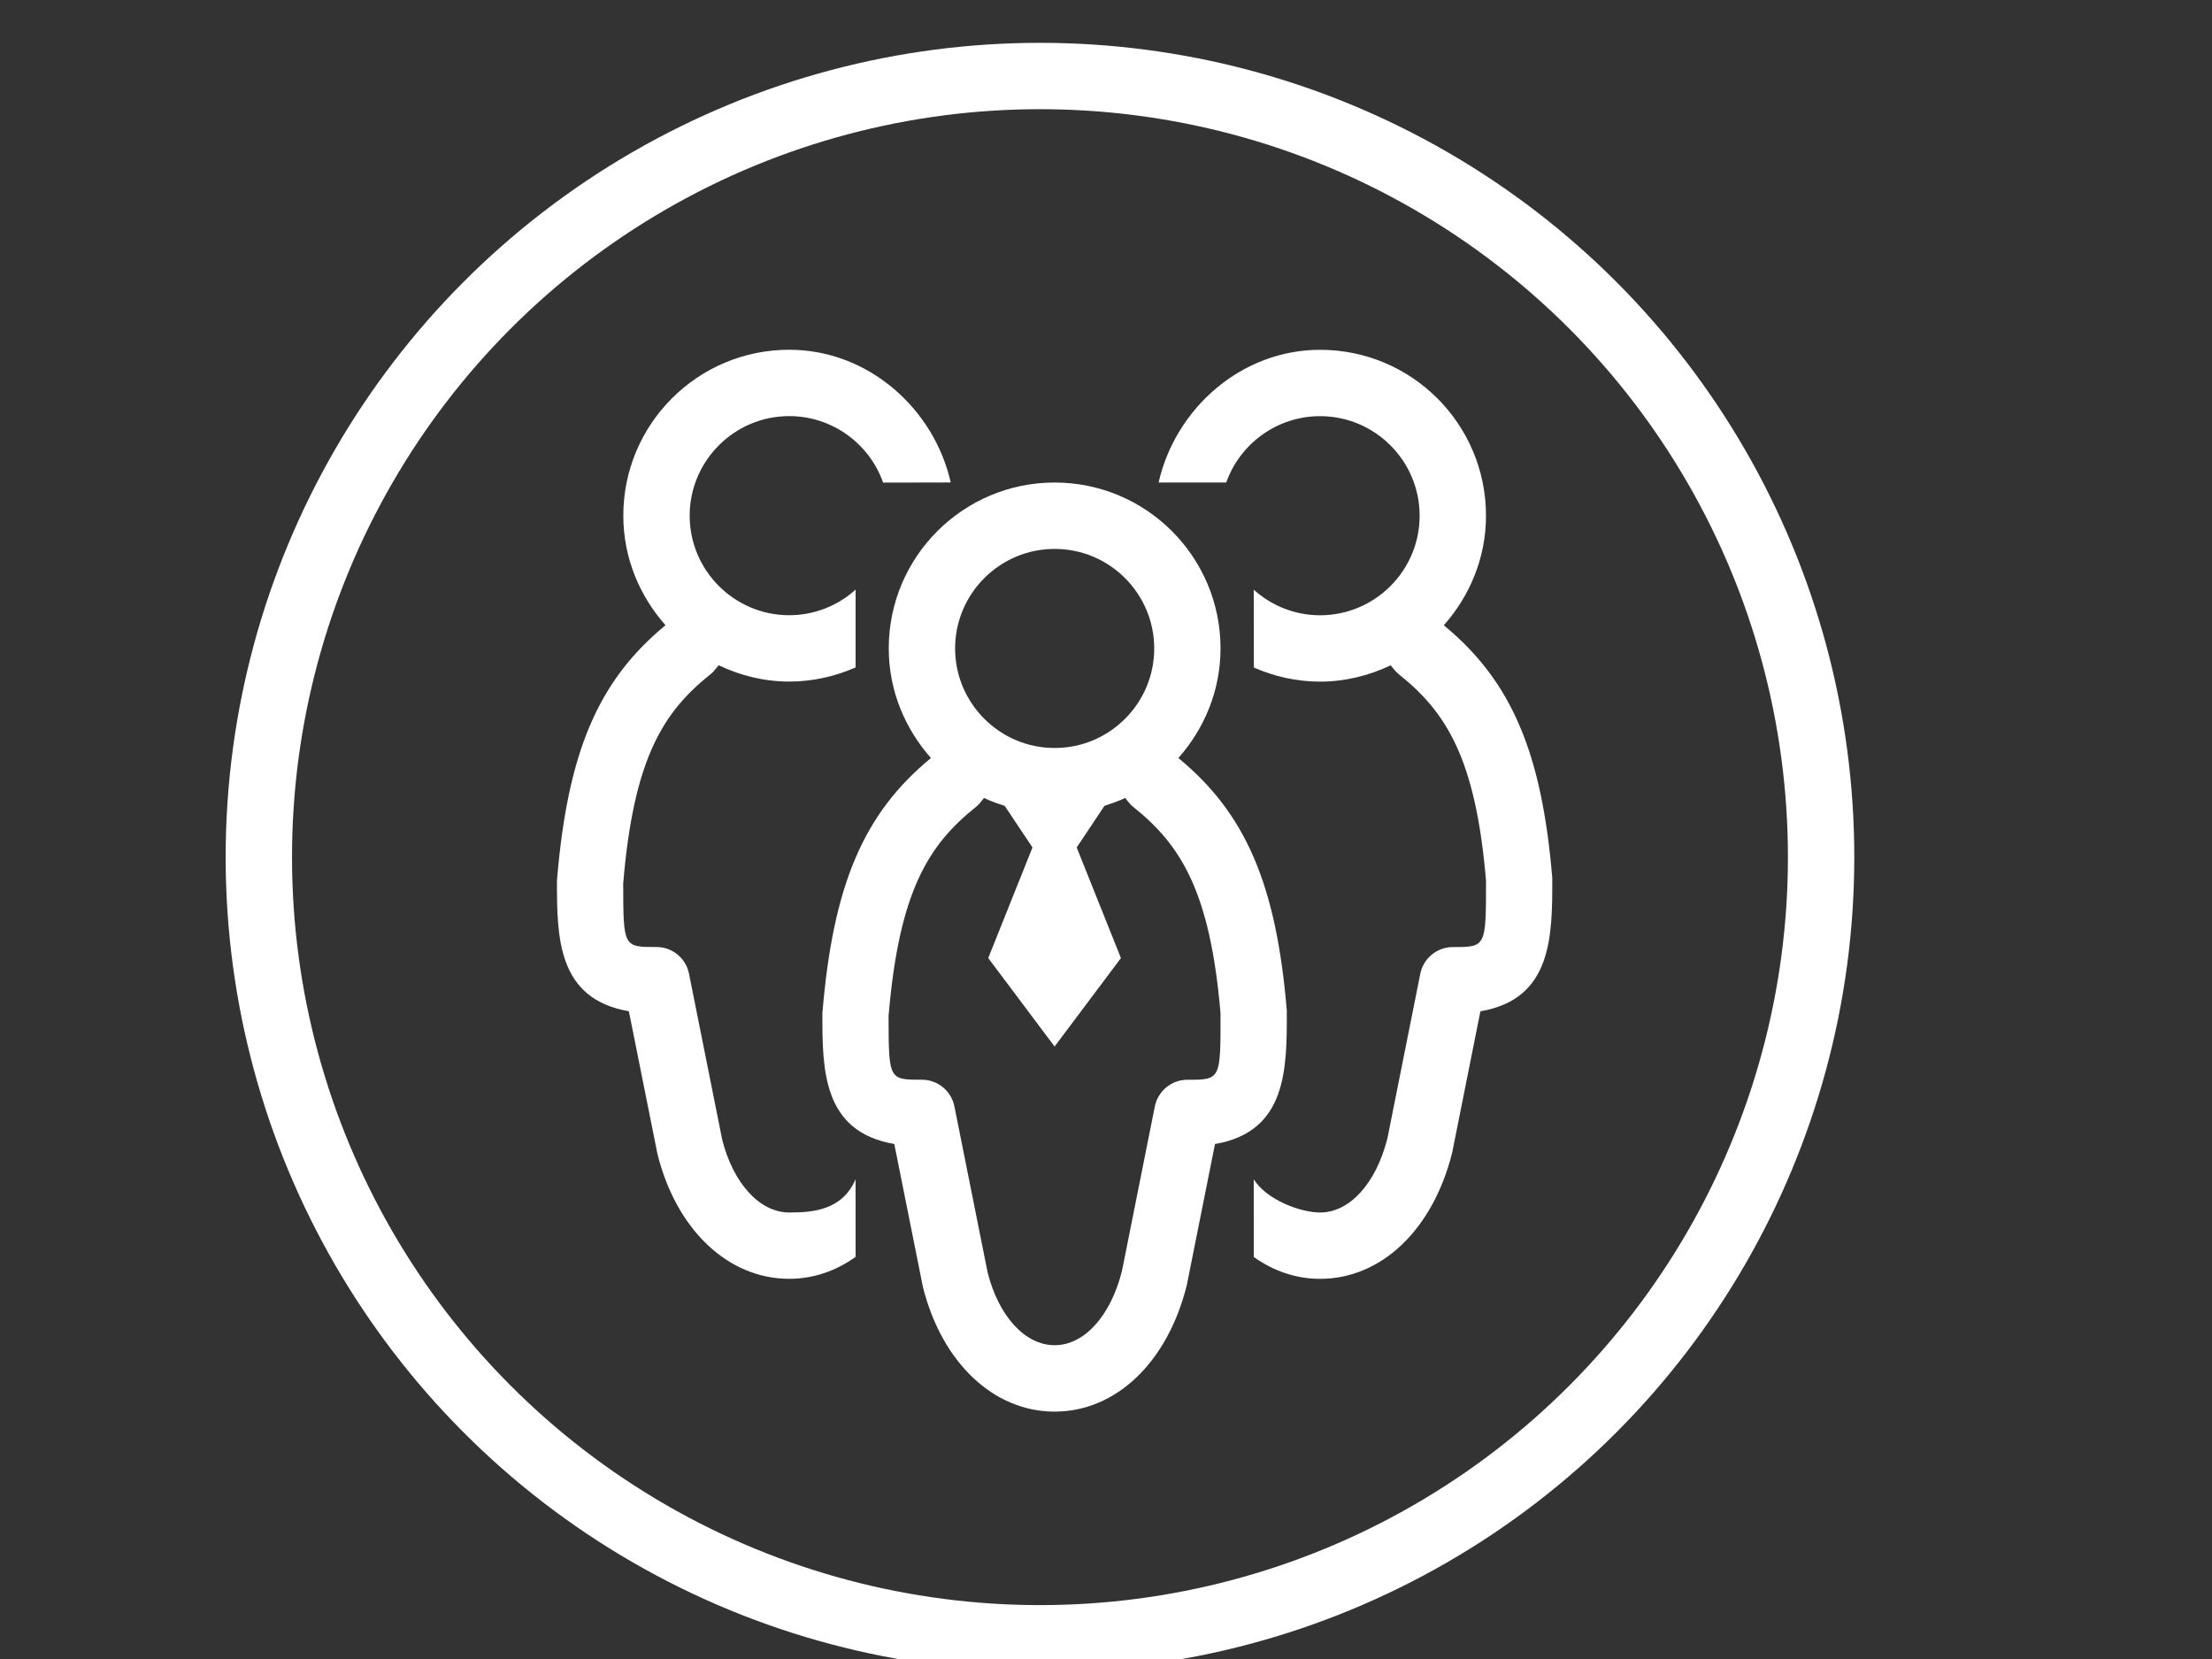 <?xml version="1.0" encoding="utf-8"?>
<!-- Generator: Adobe Illustrator 16.0.0, SVG Export Plug-In . SVG Version: 6.00 Build 0)  -->
<!DOCTYPE svg PUBLIC "-//W3C//DTD SVG 1.1//EN" "http://www.w3.org/Graphics/SVG/1.1/DTD/svg11.dtd">
<svg version="1.1" id="Capa_1" xmlns="http://www.w3.org/2000/svg" xmlns:xlink="http://www.w3.org/1999/xlink" x="0px" y="0px"
	 width="80px" height="60px" viewBox="0 0 80 60" enable-background="new 0 0 80 60" xml:space="preserve">
<rect x="0" y="0" width="80" height="60" fill="#333333" stroke="none"/>
<g>
	<g>
		<circle fill="none" stroke="#FFFFFF" stroke-width="2.4" cx="37.612" cy="31" r="28.251"/>
		<path fill="#FFFFFF" d="M30.943,42.651c-0.487,1.12-1.537,1.2-2.4,1.2c-1.071,0-2.026-1.057-2.424-2.635l-1.2-6
			c-0.111-0.562-0.604-0.966-1.176-0.966c-1.2,0-1.2,0-1.204-2.3c0.378-4.518,1.441-6.193,3.153-7.562
			c0.079-0.062,0.149-0.137,0.211-0.219c0.026-0.035,0.058-0.073,0.086-0.11c0.778,0.369,1.637,0.591,2.554,0.591
			c0.855,0,1.664-0.189,2.401-0.512v-2.813c-0.638,0.573-1.477,0.925-2.401,0.925c-1.984,0-3.6-1.615-3.6-3.6
			c0-1.985,1.615-3.601,3.6-3.601c1.567,0,2.903,1.006,3.396,2.405l2.446-0.005c-0.607-2.673-2.985-4.8-5.842-4.8
			c-3.313,0-6,2.687-6,6c0,1.526,0.588,2.903,1.526,3.963c-2.438,2.007-3.542,4.588-3.926,9.236c0,2.02,0,4.279,2.601,4.725
			l1.035,5.168c0.685,2.739,2.555,4.509,4.764,4.509c0.873,0,1.688-0.283,2.401-0.794L30.943,42.651z"/>
		<path fill="#FFFFFF" d="M45.345,45.461c0.711,0.507,1.526,0.79,2.398,0.79c2.21,0,4.079-1.77,4.777-4.564l1.021-5.112
			c2.602-0.445,2.602-2.715,2.599-4.824c-0.379-4.55-1.485-7.129-3.923-9.137c0.938-1.06,1.526-2.436,1.526-3.963
			c0-3.315-2.687-6-6-6c-2.856,0-5.234,2.128-5.841,4.8h2.446c0.495-1.397,1.83-2.4,3.395-2.4c1.984,0,3.6,1.615,3.6,3.601
			c0,1.984-1.615,3.6-3.6,3.6c-0.923,0-1.764-0.352-2.4-0.925l0.005,2.816c0.735,0.322,1.542,0.509,2.396,0.509
			c0.916,0,1.776-0.223,2.555-0.59c0.027,0.036,0.059,0.074,0.085,0.11c0.062,0.081,0.133,0.154,0.212,0.218
			c1.711,1.369,2.776,3.045,3.148,7.463c0,2.399,0,2.399-1.2,2.399c-0.572,0-1.065,0.404-1.177,0.966l-1.188,5.945
			c-0.408,1.633-1.365,2.689-2.436,2.689c-0.699,0-1.924-0.448-2.4-1.2L45.345,45.461z"/>
		<path fill="#FFFFFF" d="M42.942,39.051c-0.571,0-1.063,0.404-1.176,0.966l-1.187,5.942c-0.409,1.637-1.365,2.692-2.437,2.692
			c-1.072,0-2.028-1.056-2.424-2.635l-1.2-6c-0.112-0.562-0.605-0.966-1.176-0.966c-1.2,0-1.2,0-1.206-2.3
			c0.378-4.516,1.443-6.192,3.155-7.562c0.078-0.063,0.149-0.137,0.21-0.219c0.027-0.035,0.058-0.073,0.086-0.11
			c0.24,0.116,0.492,0.203,0.749,0.285l1.005,1.506l-1.6,4l2.4,3.199l2.399-3.199l-1.6-4l1.005-1.506
			c0.257-0.084,0.509-0.171,0.75-0.285c0.028,0.037,0.06,0.074,0.086,0.11c0.062,0.081,0.131,0.155,0.21,0.219
			c1.712,1.37,2.777,3.047,3.151,7.463C44.146,39.051,44.146,39.051,42.942,39.051 M38.144,19.852c1.984,0,3.6,1.615,3.6,3.6
			s-1.615,3.6-3.6,3.6c-1.985,0-3.601-1.615-3.601-3.6S36.158,19.852,38.144,19.852 M46.539,36.552
			c-0.378-4.551-1.482-7.131-3.922-9.137c0.938-1.06,1.525-2.437,1.525-3.964c0-3.312-2.686-6-5.999-6s-6,2.688-6,6
			c0,1.526,0.588,2.904,1.526,3.964c-2.438,2.006-3.543,4.589-3.927,9.236c0,2.021,0,4.279,2.601,4.723l1.035,5.169
			c0.686,2.738,2.555,4.51,4.764,4.51h0.001c2.209,0,4.08-1.771,4.777-4.564l1.022-5.114C46.545,40.929,46.545,38.66,46.539,36.552"
			/>
	</g>
</g>
</svg>
